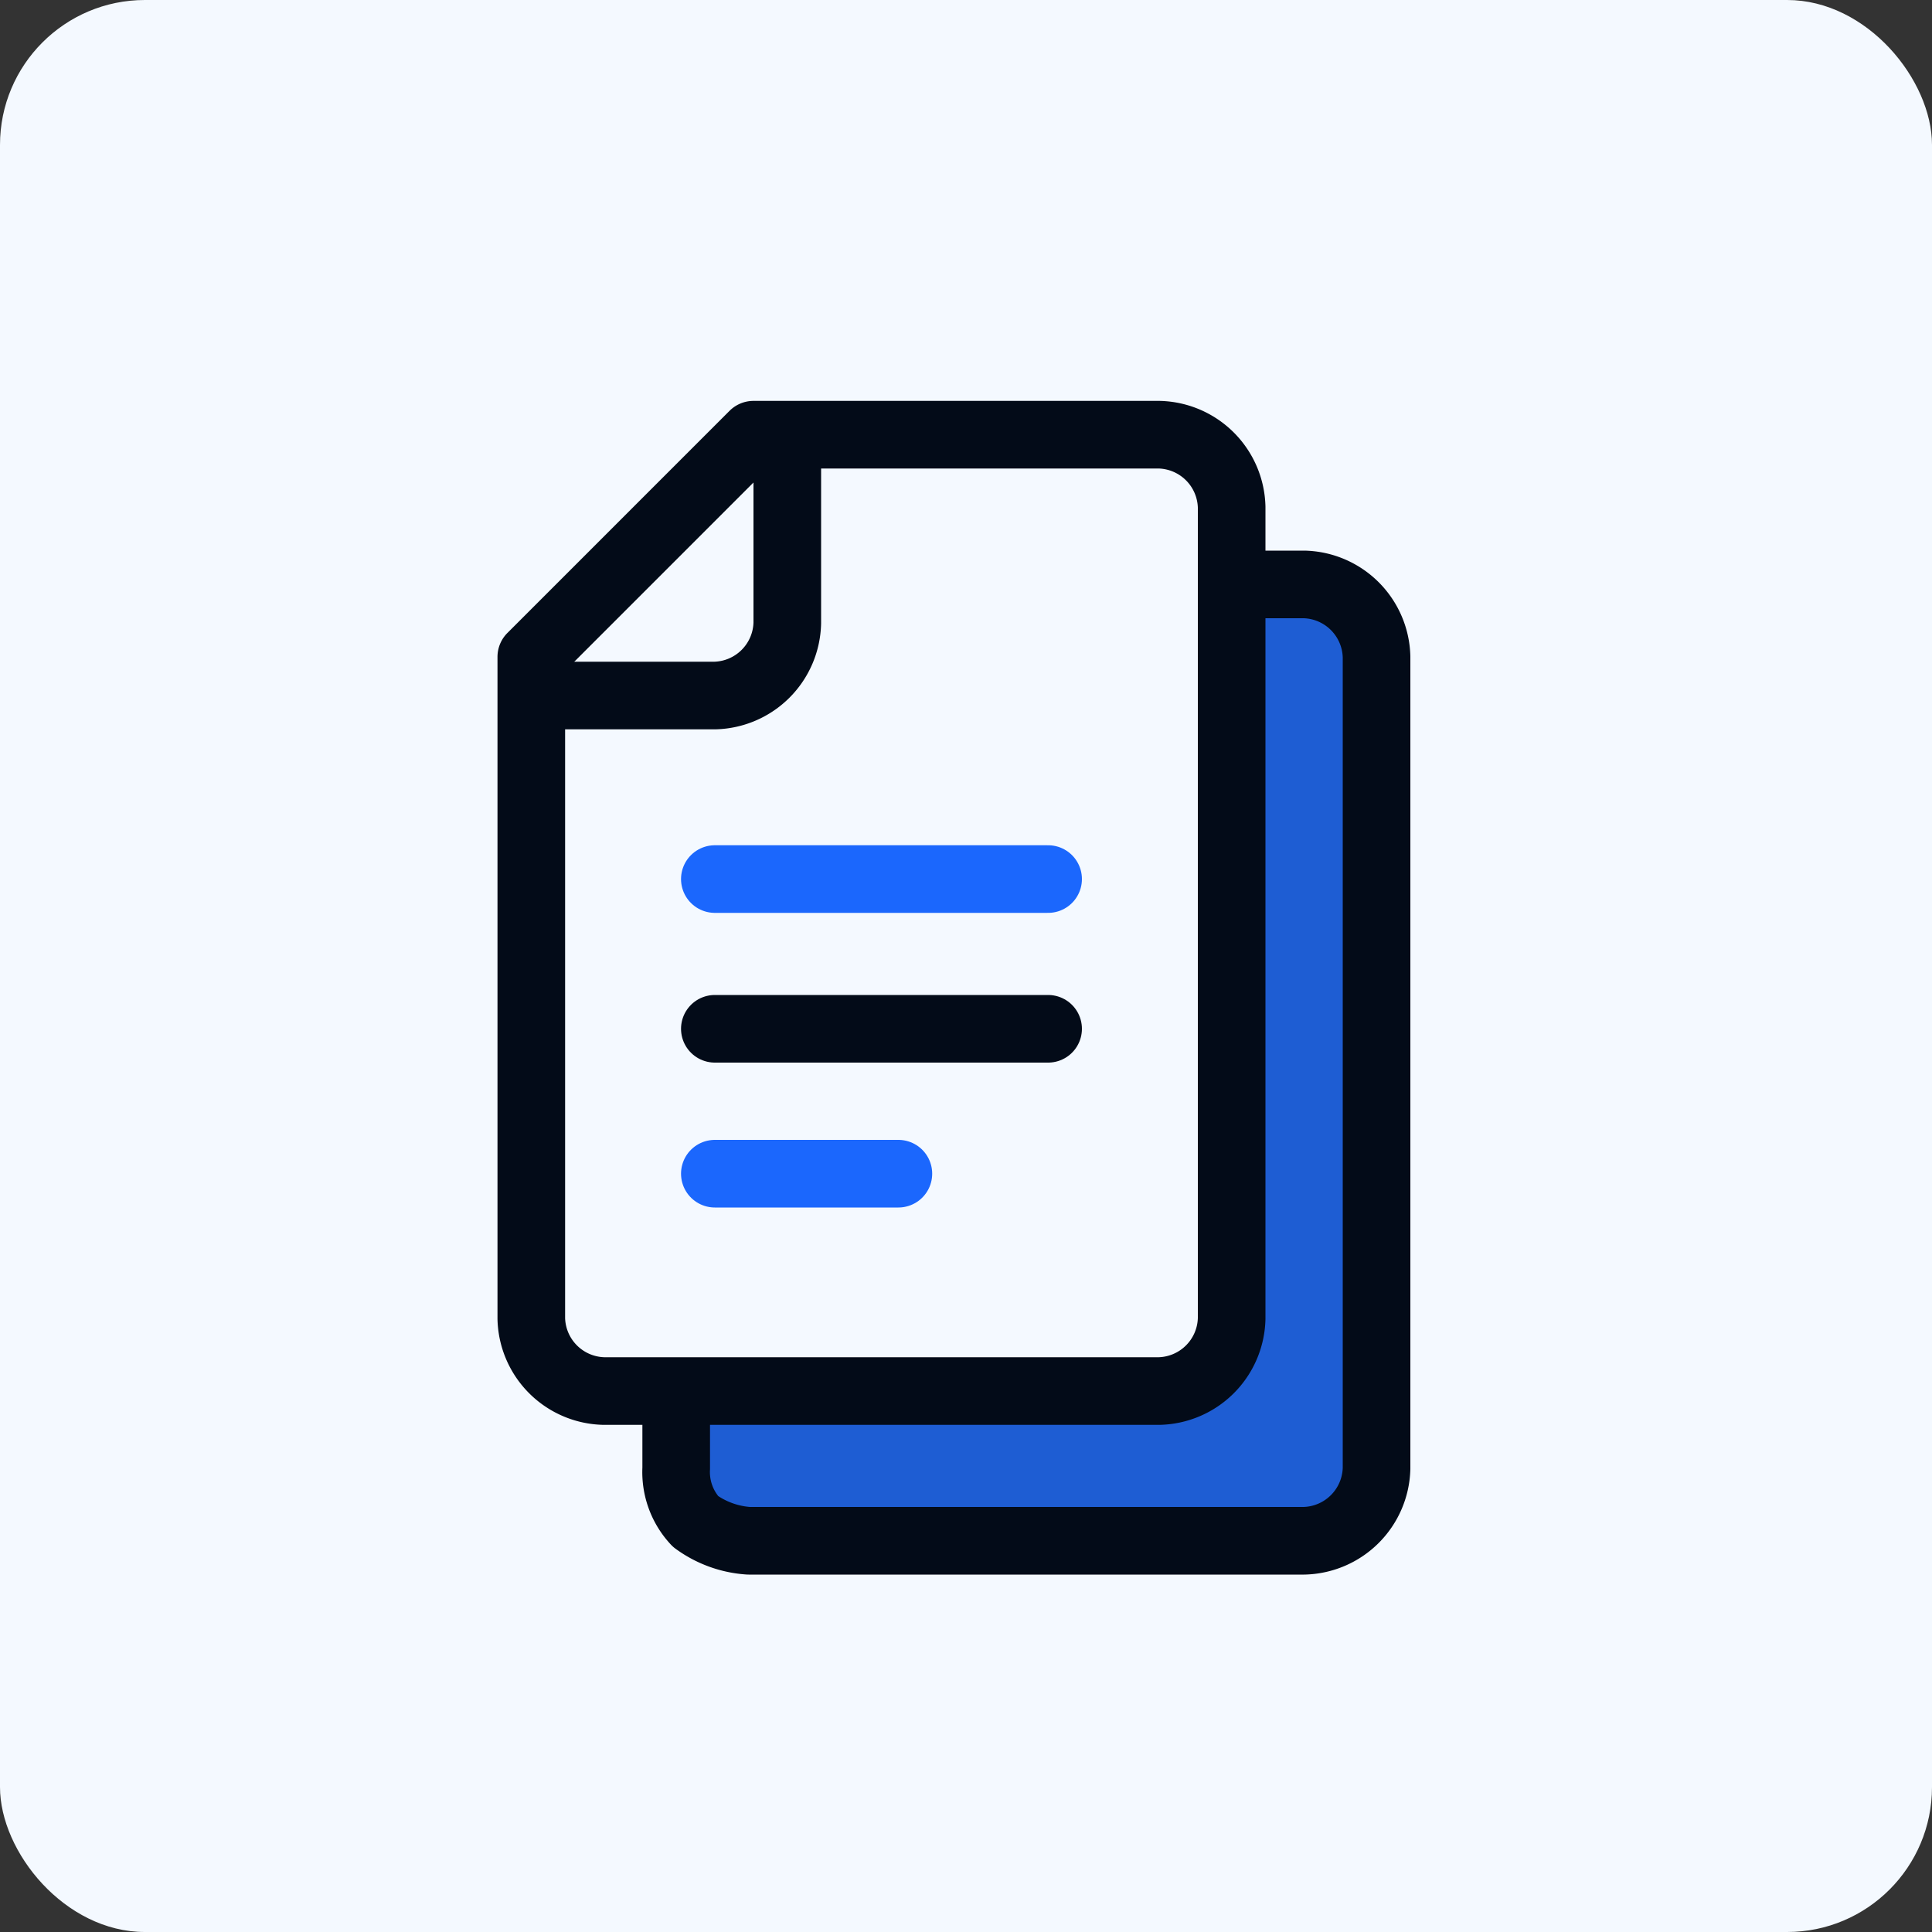 <svg xmlns="http://www.w3.org/2000/svg" width="40" height="40" viewBox="0 0 40 40">
  <rect x="0" y="0" width="40" height="40" fill="#333333" stroke="none"/>
  <g id="Group_145913" data-name="Group 145913" transform="translate(-80 -409.124)">
    <g id="Group_145905" data-name="Group 145905" transform="translate(0 240.749)">
      <rect id="Rectangle_15978" data-name="Rectangle 15978" width="40" height="40" rx="3" transform="translate(80 168.375)" fill="#f4f9ff"/>
    </g>
    <g id="res-frameworksvg" transform="translate(90.3 417.424)">
      <g id="Group_145911" data-name="Group 145911">
        <path id="Path_86867" data-name="Path 86867" d="M15.2,3.8h1.5a1.538,1.538,0,0,1,1.5,1.5V22.1a1.538,1.538,0,0,1-1.5,1.5H5.2a2.1,2.1,0,0,1-1.1-.4,1.5,1.5,0,0,1-.4-1.1V20.6" fill="#1e5dd3" stroke="#030b18" stroke-linecap="round" stroke-linejoin="round" stroke-miterlimit="10" stroke-width="1.4"/>
        <path id="Path_86866" data-name="Path 86866" d="M.7,5.3,5.3.7h8.4a1.538,1.538,0,0,1,1.5,1.5V19a1.538,1.538,0,0,1-1.5,1.5H2.2A1.538,1.538,0,0,1,.7,19C.7,15.2.7,5.3.7,5.3Z" fill="#f4f9ff" stroke="#030b18" stroke-linecap="round" stroke-linejoin="round" stroke-miterlimit="10" stroke-width="1.4"/>
        <path id="Path_86868" data-name="Path 86868" d="M.7,6.1H4.5A1.538,1.538,0,0,0,6,4.6V.8" fill="none" stroke="#030b18" stroke-miterlimit="10" stroke-width="1.4"/>
        <path id="Path_86869" data-name="Path 86869" d="M4.5,9.9h6.9" fill="none" stroke="#1b67fd" stroke-linecap="round" stroke-linejoin="round" stroke-miterlimit="10" stroke-width="1.4"/>
        <path id="Path_86870" data-name="Path 86870" d="M4.5,13h6.9" fill="none" stroke="#030b18" stroke-linecap="round" stroke-linejoin="round" stroke-miterlimit="10" stroke-width="1.4"/>
        <path id="Path_86871" data-name="Path 86871" d="M4.5,16H8.3" fill="none" stroke="#1b67fd" stroke-linecap="round" stroke-linejoin="round" stroke-miterlimit="10" stroke-width="1.4"/>
      </g>
    </g>
  </g>
</svg>
